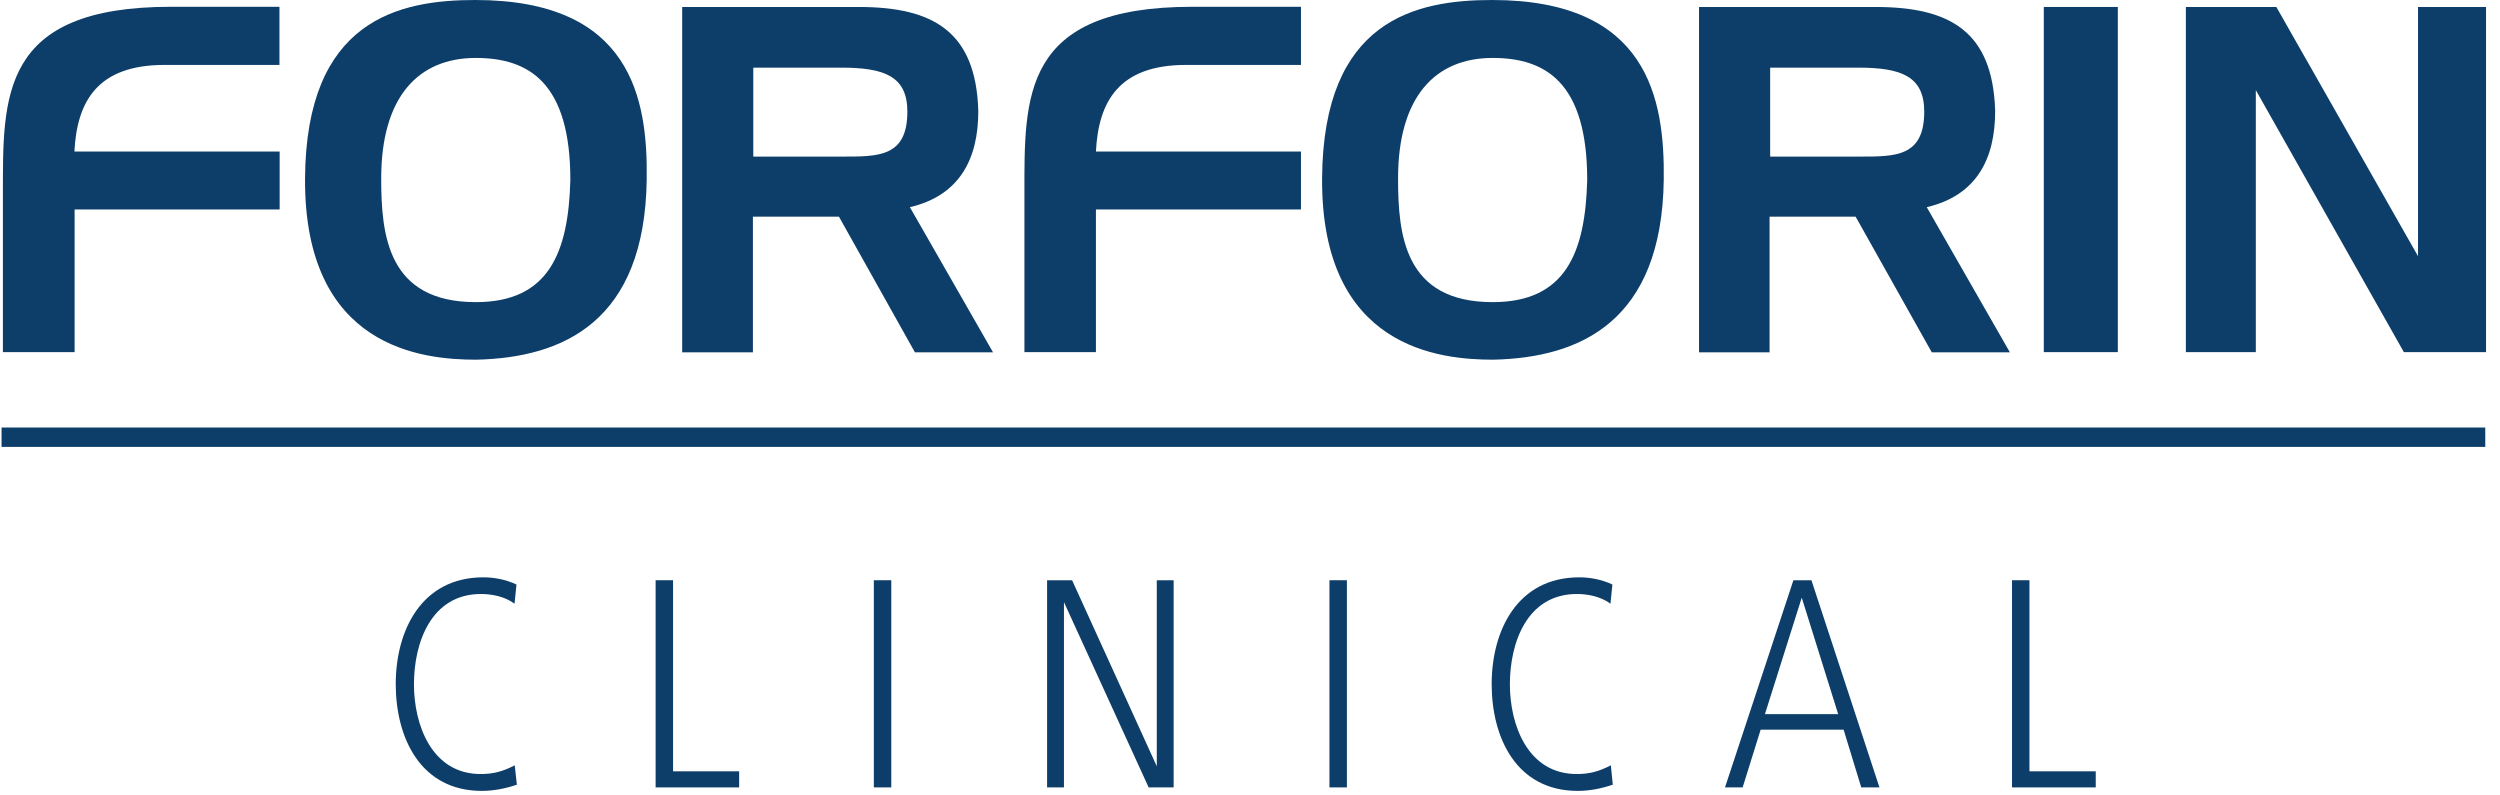 <svg width="129" height="41" viewBox="0 0 129 41" fill="none" xmlns="http://www.w3.org/2000/svg">
<g clip-path="url(#clip0)">
<path d="M26.67 40.49C26.05 40.7 25.45 40.81 24.86 40.81C21.7 40.81 20.42 38.07 20.42 35.3C20.42 32.53 21.75 29.79 24.94 29.79C25.5 29.79 26.09 29.9 26.65 30.16L26.55 31.15C26.05 30.78 25.38 30.65 24.82 30.65C22.24 30.65 21.36 33.17 21.36 35.31C21.36 37.42 22.29 39.94 24.8 39.94C25.46 39.94 25.94 39.81 26.56 39.49L26.67 40.49Z" fill="#0D3E69"/>
<path d="M33.83 40.63V29.94H34.73V39.8H38.14V40.63H33.83Z" fill="#0D3E69"/>
<path d="M45.99 29.94H45.09V40.63H45.99V29.94Z" fill="#0D3E69"/>
<path d="M54.03 40.63V29.94H55.32L59.69 39.54V29.94H60.56V40.63H59.27L54.9 31.07V40.63H54.03Z" fill="#0D3E69"/>
<path d="M69.5 29.94H68.6V40.63H69.5V29.94Z" fill="#0D3E69"/>
<path d="M83.22 40.49C82.6 40.7 82 40.81 81.41 40.81C78.25 40.81 76.97 38.07 76.97 35.3C76.97 32.53 78.3 29.79 81.49 29.79C82.05 29.79 82.64 29.9 83.2 30.16L83.1 31.15C82.6 30.78 81.93 30.65 81.37 30.65C78.79 30.65 77.91 33.17 77.91 35.31C77.91 37.42 78.84 39.94 81.36 39.94C82.02 39.94 82.5 39.81 83.12 39.49L83.22 40.49Z" fill="#0D3E69"/>
<path d="M89.01 40.63L92.54 29.94H93.47L96.98 40.63H96.04L95.13 37.65H90.85L89.92 40.63H89.01ZM91.07 36.85H94.85L92.97 30.84L91.07 36.85Z" fill="#0D3E69"/>
<path d="M103.82 40.63V29.94H104.72V39.8H108.14V40.63H103.82Z" fill="#0D3E69"/>
<path d="M14.43 7.82V10.81H3.85V18.17H0.15V10.01C0.15 4.98 -5.72205e-05 0.35 8.82 0.35H14.42V3.35H8.49C5.03 3.35 3.97 5.23 3.84 7.82H14.43Z" fill="#0D3E69"/>
<path d="M24.52 0C32.58 0 33.43 5.09 33.37 9.27C33.27 16.6 29.06 18.46 24.57 18.56C21.83 18.56 15.69 17.99 15.74 9.21C15.79 1.03 20.57 0 24.52 0ZM24.55 15.59C28.32 15.59 29.33 13.04 29.43 9.29C29.43 4.26 27.29 2.99 24.55 2.99C21.58 2.99 19.67 5 19.67 9.21C19.67 12.13 20 15.59 24.55 15.59Z" fill="#0D3E69"/>
<path d="M46.95 10.69L51.24 18.18H47.21L43.29 11.18H38.85V18.18H35.2V0.36H44.31C48.16 0.36 50.35 1.63 50.48 5.7C50.49 8.21 49.51 10.09 46.95 10.69ZM43.44 8.08C45.32 8.08 46.82 8.11 46.82 5.76C46.82 3.95 45.66 3.49 43.41 3.49H38.87V8.08H43.44Z" fill="#0D3E69"/>
<path d="M67.13 7.82V10.81H56.55V18.17H52.86V10.01C52.86 4.98 52.7 0.35 61.53 0.35H67.13V3.35H61.2C57.74 3.35 56.68 5.23 56.55 7.82H67.13Z" fill="#0D3E69"/>
<path d="M76.99 0C85.04 0 85.9 5.09 85.85 9.27C85.75 16.6 81.54 18.46 77.05 18.56C74.31 18.56 68.17 17.99 68.22 9.21C68.27 1.03 73.04 0 76.99 0ZM77.02 15.59C80.79 15.59 81.8 13.04 81.9 9.29C81.9 4.26 79.76 2.99 77.02 2.99C74.05 2.99 72.14 5 72.14 9.21C72.14 12.13 72.47 15.59 77.02 15.59Z" fill="#0D3E69"/>
<path d="M99.42 10.69L103.71 18.18H99.68L95.75 11.18H91.31V18.18H87.67V0.36H96.78C100.63 0.36 102.82 1.63 102.95 5.7C102.96 8.21 101.98 10.09 99.42 10.69ZM95.91 8.08C97.79 8.08 99.29 8.11 99.29 5.76C99.29 3.95 98.13 3.49 95.88 3.49H91.34V8.08H95.91Z" fill="#0D3E69"/>
<path d="M109.28 0.36H105.46V18.17H109.28V0.36Z" fill="#0D3E69"/>
<path d="M128.28 0.36V18.17H124.04L116.4 4.65V18.17H112.79V0.36H117.46L124.77 13.22V0.36H128.28Z" fill="#0D3E69"/>
<path d="M128.24 22.06H0.08V23.06H128.24V22.06Z" fill="#0D3E69"/>
</g>
<defs>
<clipPath id="clip0">
<rect width="128.28" height="40.81" fill="white"/>
</clipPath>
</defs>
</svg>
